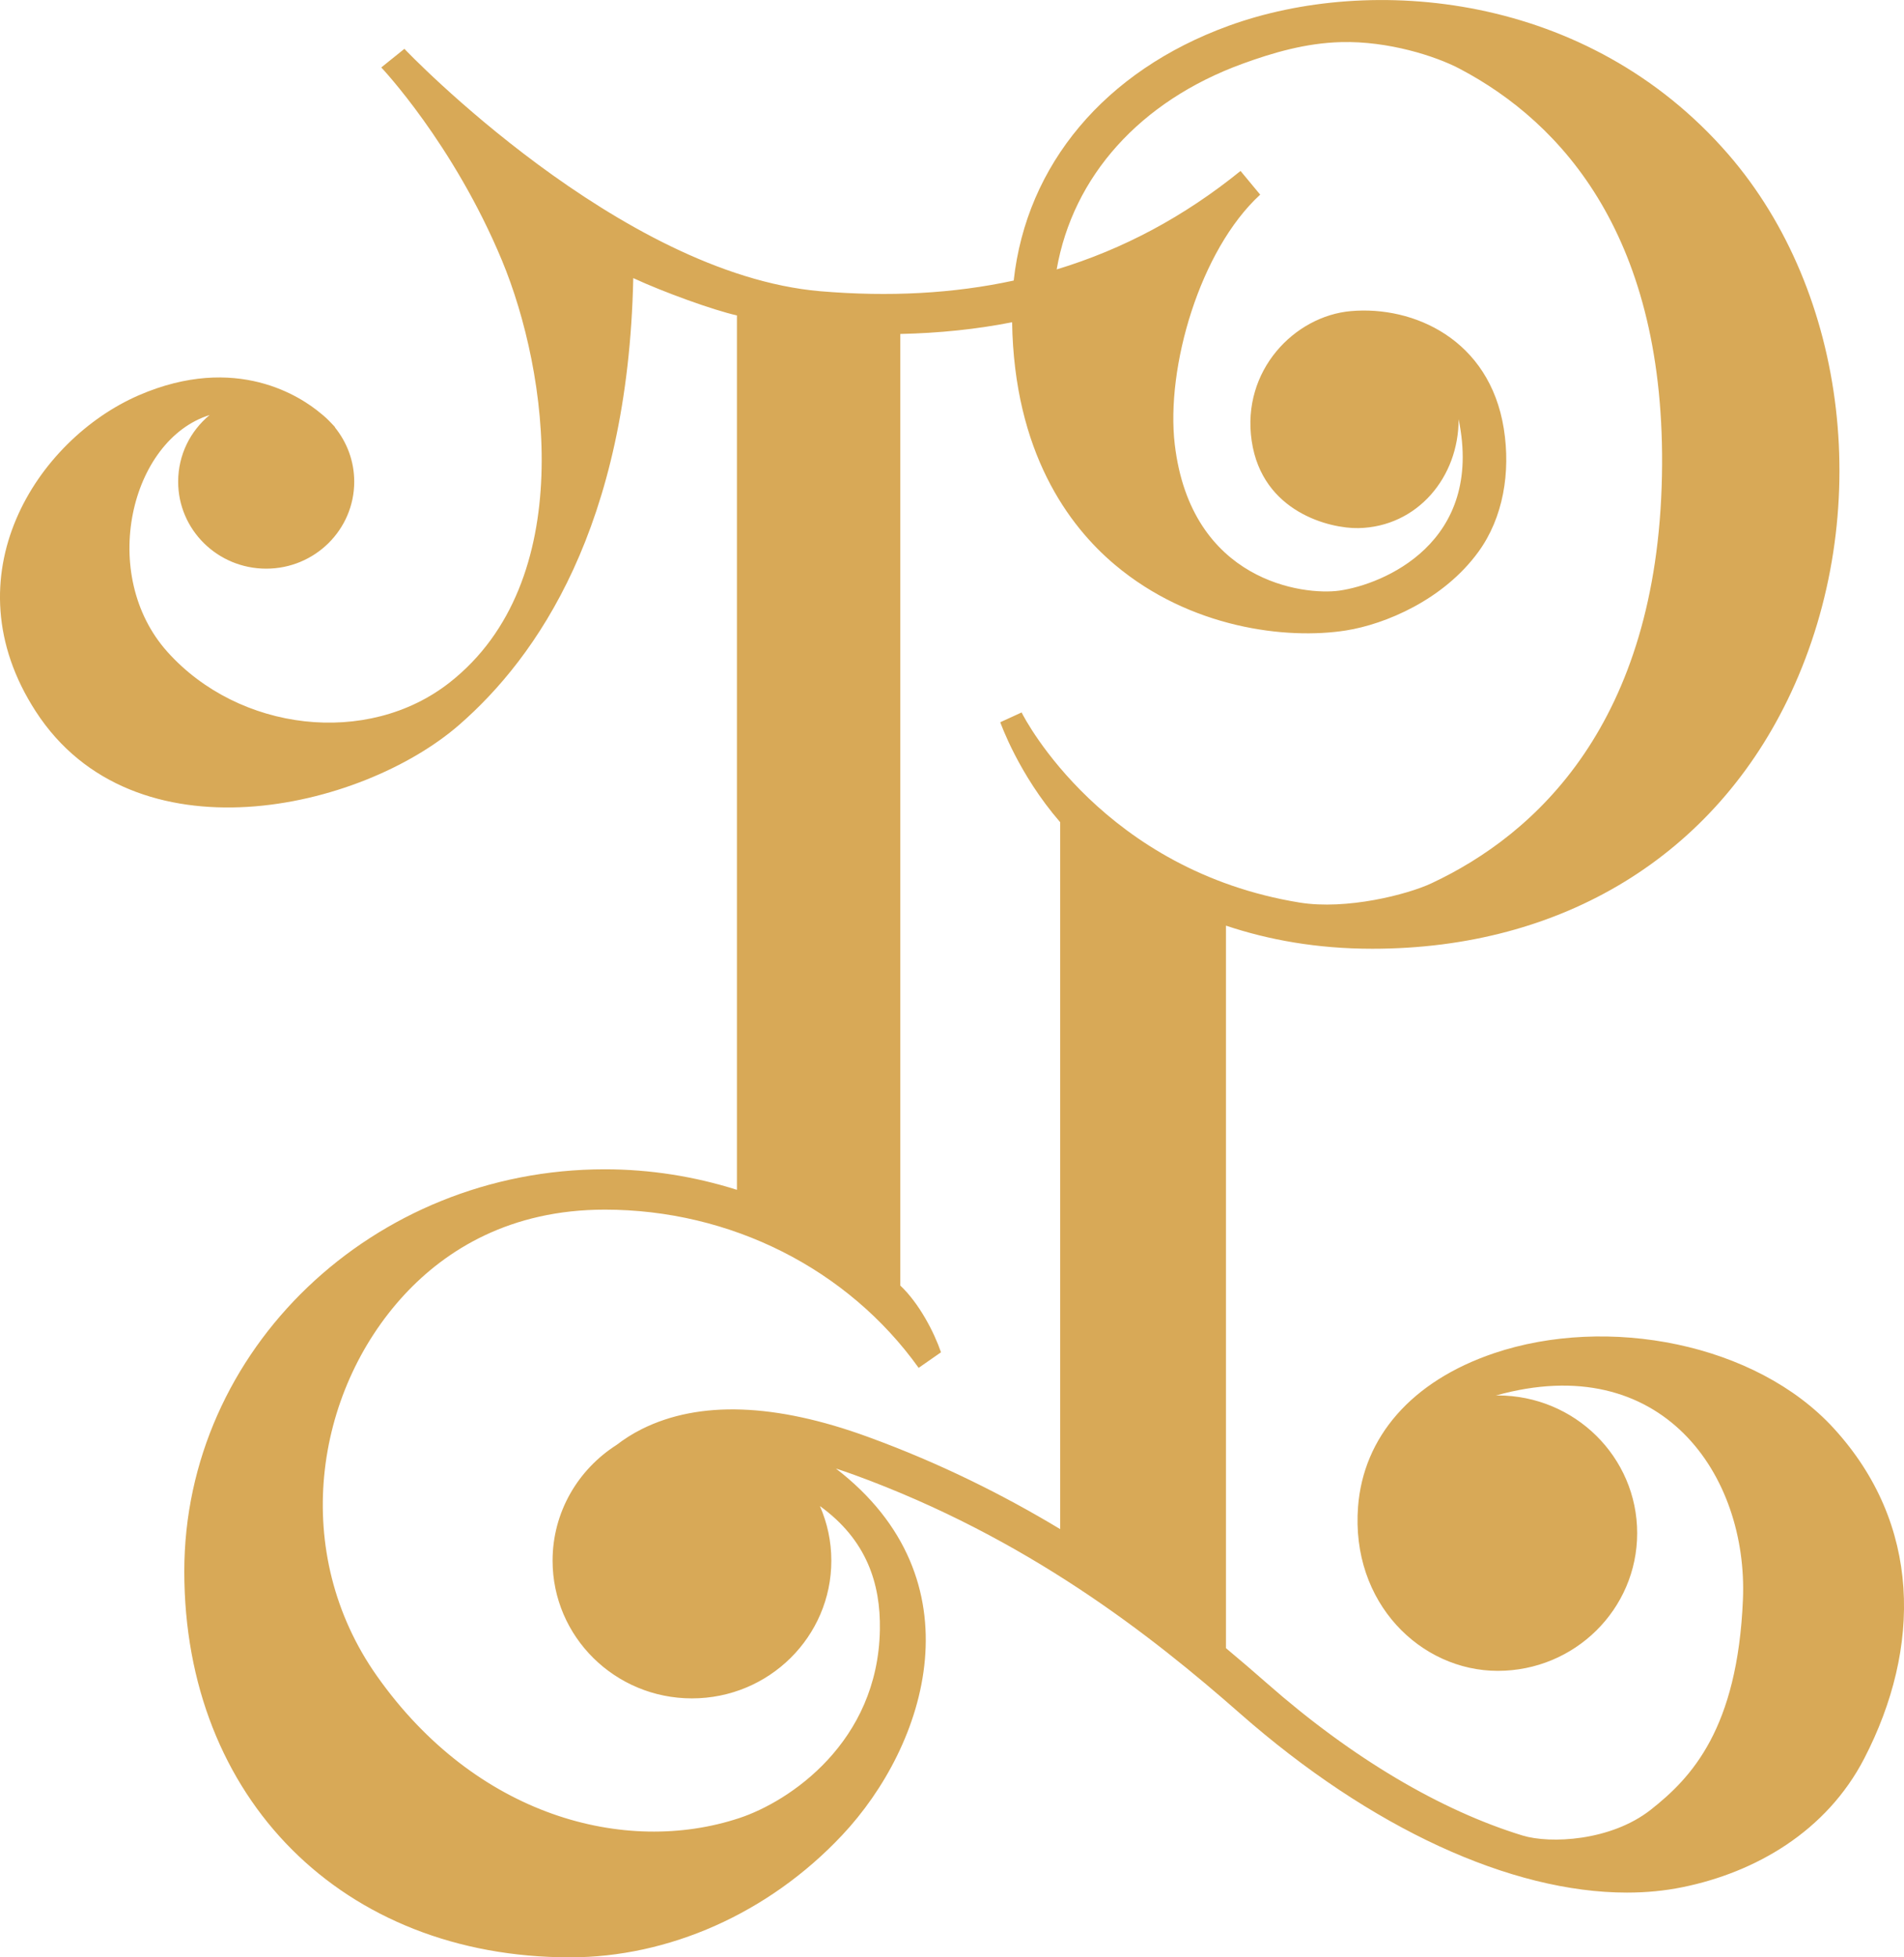 <?xml version="1.0" encoding="UTF-8"?> <svg xmlns="http://www.w3.org/2000/svg" width="72" height="74" viewBox="0 0 72 74" fill="none"> <g clip-path="url(#clip0)"> <path d="M69.341 53.997C66.395 50.781 60.789 49.711 56.493 51.162C53.364 52.221 51.558 54.339 51.355 56.961C51.075 60.606 53.729 63.169 56.639 63.169C59.55 63.169 61.91 60.838 61.91 57.963C61.91 55.088 59.55 52.757 56.639 52.757C56.615 52.757 56.591 52.76 56.564 52.76C62.852 50.997 66.109 55.776 65.909 60.478C65.704 65.359 63.967 67.207 62.42 68.423C60.914 69.605 58.624 69.714 57.574 69.394C54.493 68.45 51.139 66.479 47.91 63.639C47.421 63.209 46.903 62.764 46.36 62.311V34.995C47.959 35.531 49.795 35.869 51.895 35.869C59.091 35.869 64.864 32.338 67.731 26.18C70.871 19.435 69.894 11.069 65.355 5.833C60.036 -0.298 51.828 -0.981 46.452 0.979C41.773 2.683 38.816 6.23 38.333 10.607C36.065 11.098 33.635 11.231 31.018 11.01C23.439 10.359 15.366 1.931 15.293 1.846L14.418 2.55C14.418 2.55 17.145 5.428 18.982 9.847C20.737 14.069 21.865 21.987 17.002 25.804C13.897 28.242 9.034 27.658 6.332 24.646C3.713 21.726 4.93 16.627 7.927 15.691C7.198 16.293 6.737 17.197 6.737 18.211C6.737 20.027 8.227 21.499 10.066 21.499C11.905 21.499 13.395 20.027 13.395 18.211C13.395 17.432 13.12 16.72 12.663 16.155L12.669 16.149C12.658 16.136 12.607 16.077 12.523 15.992C12.396 15.856 12.258 15.728 12.11 15.613C11.4 15.021 8.948 13.341 5.244 14.946C1.396 16.619 -1.966 21.779 1.353 26.897C5.06 32.618 13.662 30.629 17.364 27.404C20.299 24.849 23.75 19.91 23.947 10.514C25.095 11.047 26.974 11.725 27.867 11.925V44.983C26.274 44.479 24.592 44.207 22.87 44.207C14.102 44.207 6.969 51.026 6.969 59.409C6.969 67.999 12.966 74 21.555 74C25.267 74 29.047 72.357 31.842 69.386C35.055 65.97 37.061 59.715 31.61 55.52C31.831 55.592 32.055 55.67 32.285 55.752C38.849 58.142 43.536 61.831 46.889 64.778C51.836 69.127 57.139 71.552 61.521 71.552C62.25 71.552 62.955 71.485 63.627 71.347C66.381 70.787 69.07 69.242 70.499 66.477C72.659 62.297 72.67 57.633 69.341 53.997ZM24.279 54.024C23.915 54.205 23.596 54.413 23.312 54.63C21.86 55.558 20.896 57.166 20.896 59.003C20.896 61.879 23.256 64.21 26.166 64.21C29.077 64.21 31.437 61.879 31.437 59.003C31.437 58.27 31.283 57.574 31.005 56.939C32.768 58.211 33.303 59.867 33.273 61.614C33.2 65.871 29.855 68.109 27.954 68.736C23.628 70.165 17.991 68.661 14.254 63.364C10.965 58.702 11.878 52.642 15.29 48.951C16.87 47.244 19.303 45.732 22.87 45.732C27.622 45.732 32.058 47.967 34.739 51.714L35.584 51.125C35.325 50.37 34.763 49.279 34.045 48.602V12.626C35.511 12.594 36.918 12.45 38.273 12.183C38.352 17.101 40.412 19.88 42.154 21.347C45.008 23.753 48.65 24.19 50.896 23.836C52.384 23.601 54.59 22.678 55.91 20.857C56.842 19.574 57.131 17.861 56.866 16.203C56.326 12.829 53.453 11.554 51.083 11.762C48.952 11.949 46.943 14.01 47.332 16.664C47.726 19.368 50.297 19.987 51.369 19.966C53.602 19.92 55.165 18.032 55.157 15.848C56.129 20.531 52.298 22.094 50.651 22.329C49.306 22.521 45.04 21.993 44.424 16.805C44.081 13.904 45.369 9.458 47.654 7.359L46.911 6.463C44.781 8.188 42.475 9.423 39.958 10.186C40.574 6.668 43.104 3.825 46.989 2.409C48.118 1.998 49.379 1.624 50.724 1.592C52.503 1.547 54.29 2.123 55.189 2.595C59.091 4.644 63.02 8.999 62.847 17.976C62.666 27.351 58.076 31.549 54.131 33.394C53.221 33.821 50.918 34.41 49.147 34.123C41.765 32.92 38.762 27.209 38.633 26.935L37.825 27.305C37.842 27.343 38.511 29.263 40.091 31.085V57.811C37.958 56.526 35.549 55.318 32.819 54.323C29.317 53.045 26.445 52.947 24.279 54.024Z" fill="#D8A957"></path> </g> <defs> <clipPath id="clip0"> <rect width="72" height="74" fill="white"></rect> </clipPath> </defs> </svg> 